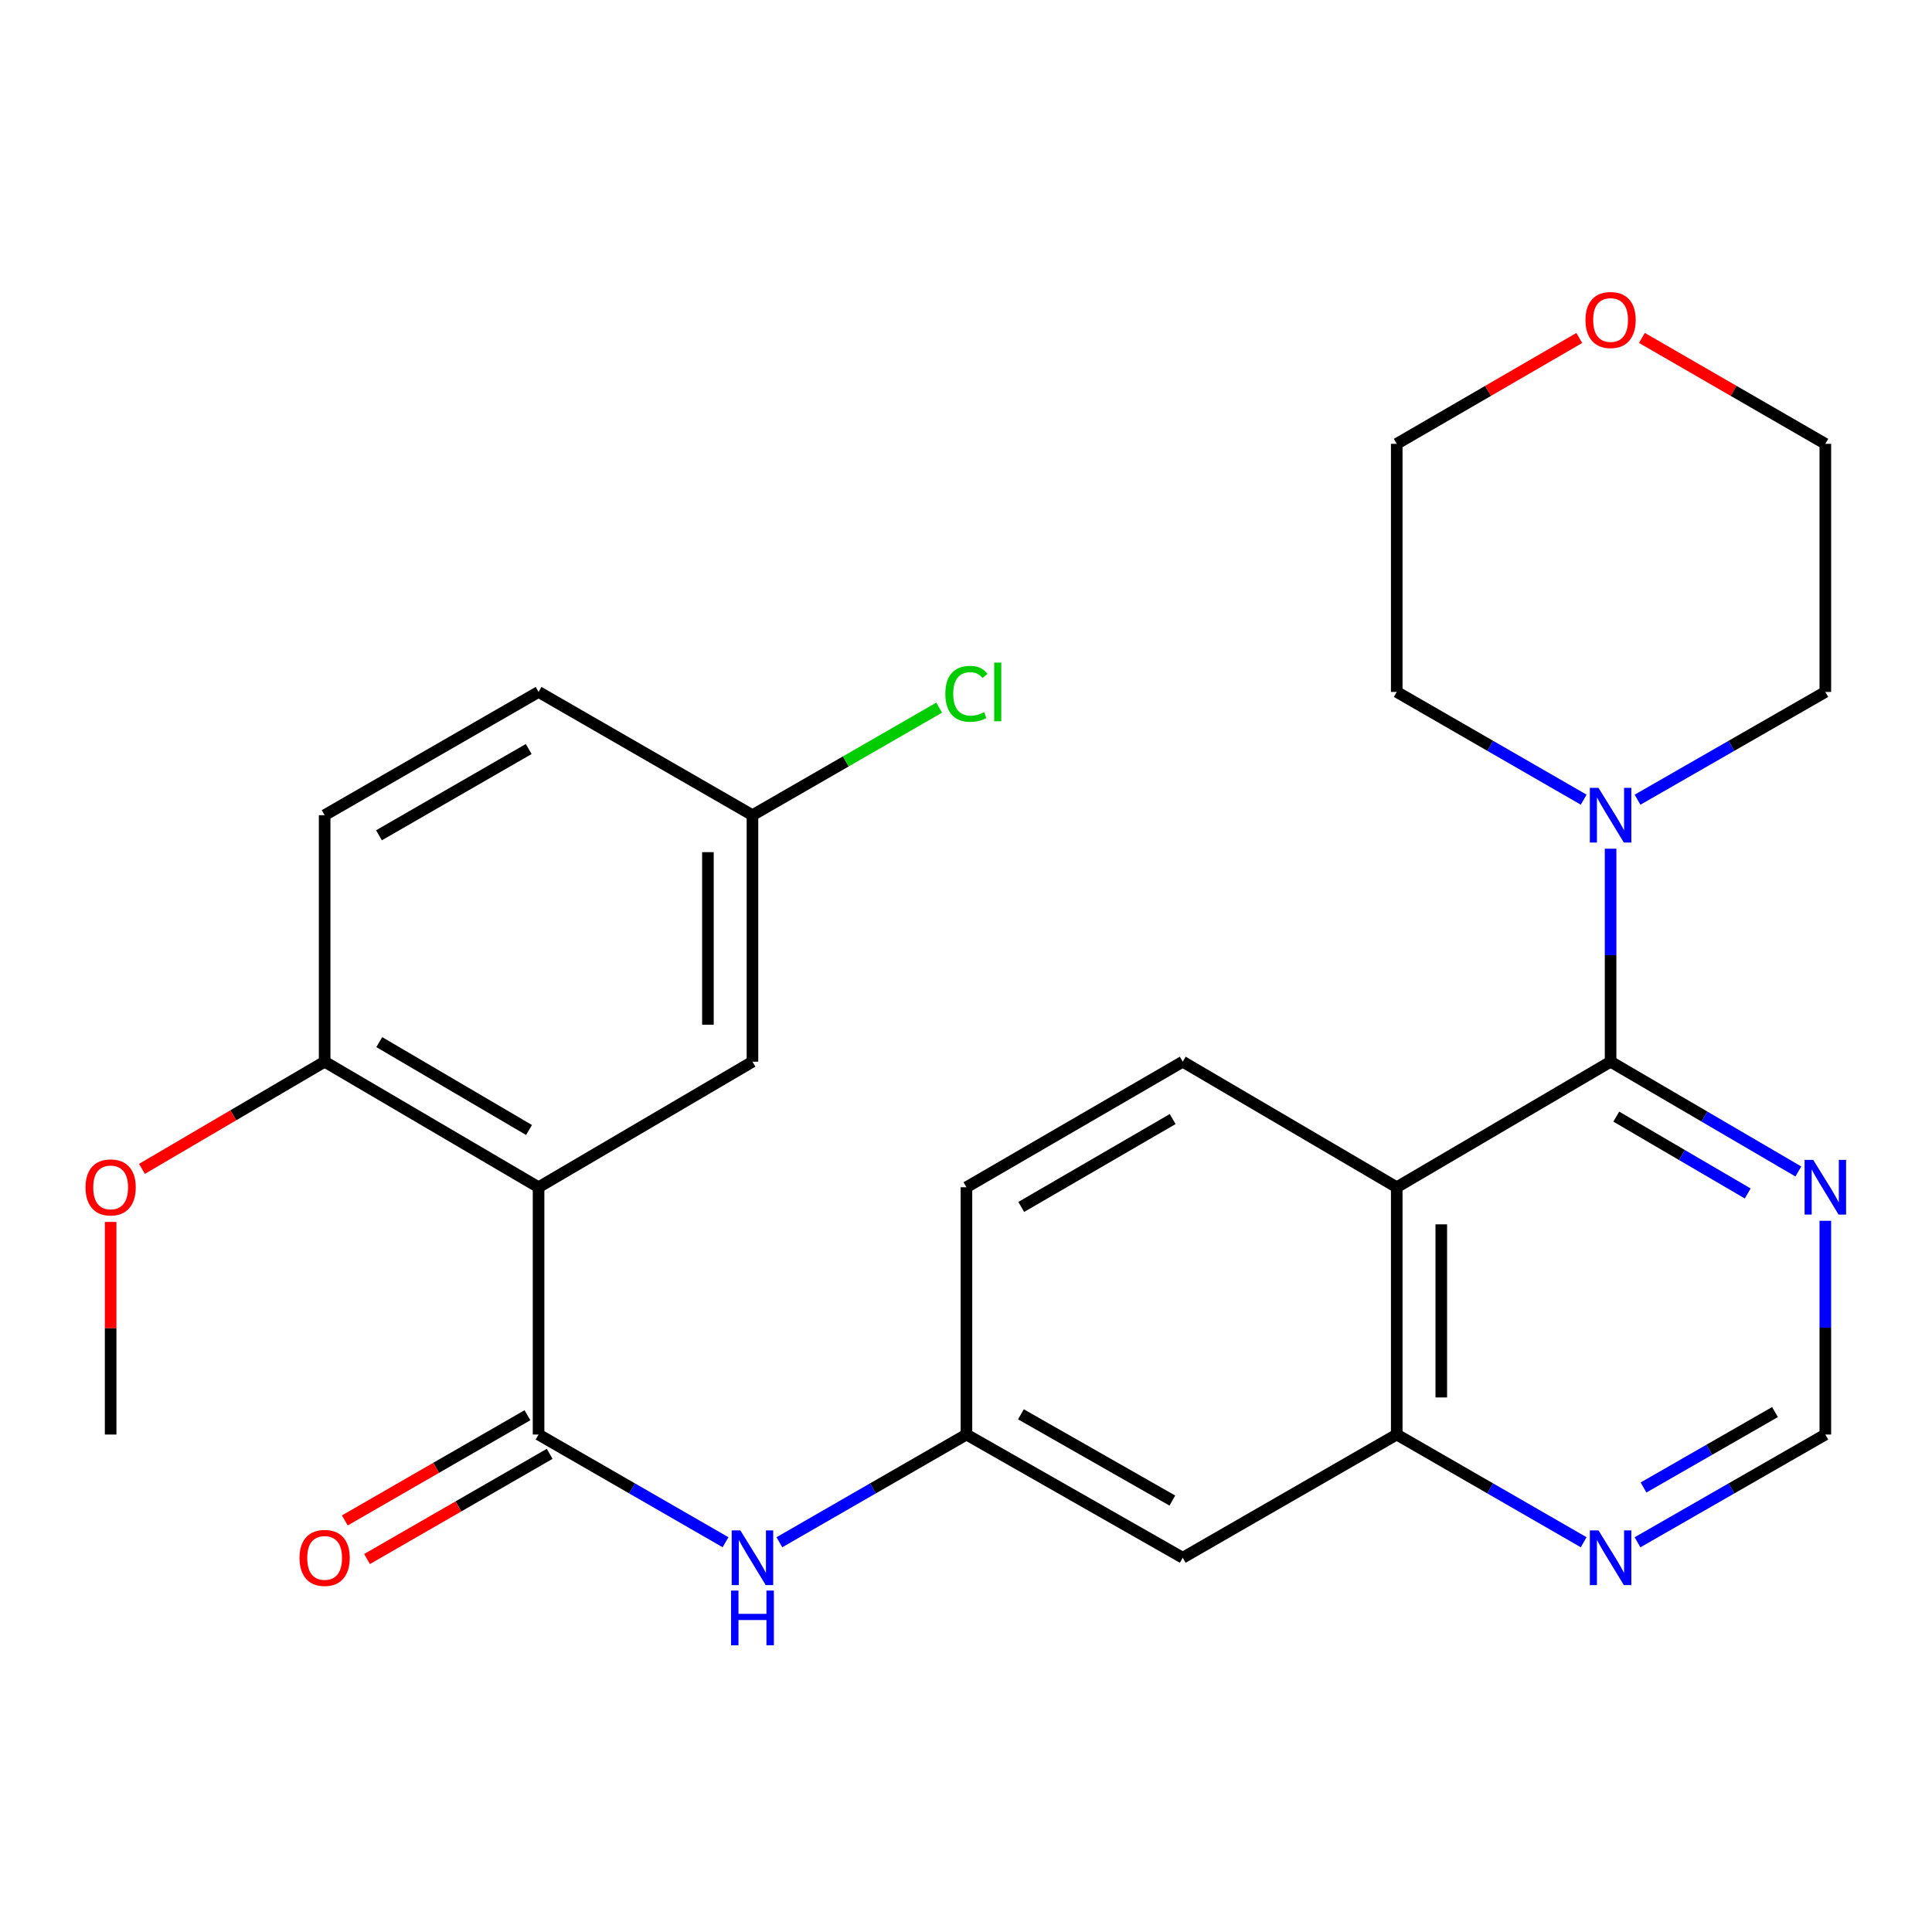 <?xml version='1.0' encoding='iso-8859-1'?>
<svg version='1.1' baseProfile='full'
              xmlns='http://www.w3.org/2000/svg'
                      xmlns:rdkit='http://www.rdkit.org/xml'
                      xmlns:xlink='http://www.w3.org/1999/xlink'
                  xml:space='preserve'
width='1000px' height='1000px' viewBox='0 0 1000 1000'>
<!-- END OF HEADER -->
<rect style='opacity:1.0;fill:#FFFFFF;stroke:none' width='1000' height='1000' x='0' y='0'> </rect>
<path class='bond-0' d='M 833.637,549.534 L 722.949,614.517' style='fill:none;fill-rule:evenodd;stroke:#000000;stroke-width:6px;stroke-linecap:butt;stroke-linejoin:miter;stroke-opacity:1' />
<path class='bond-3' d='M 833.637,549.534 L 833.637,494.41' style='fill:none;fill-rule:evenodd;stroke:#000000;stroke-width:6px;stroke-linecap:butt;stroke-linejoin:miter;stroke-opacity:1' />
<path class='bond-3' d='M 833.637,494.41 L 833.637,439.286' style='fill:none;fill-rule:evenodd;stroke:#0000FF;stroke-width:6px;stroke-linecap:butt;stroke-linejoin:miter;stroke-opacity:1' />
<path class='bond-5' d='M 833.637,549.534 L 882.233,577.945' style='fill:none;fill-rule:evenodd;stroke:#000000;stroke-width:6px;stroke-linecap:butt;stroke-linejoin:miter;stroke-opacity:1' />
<path class='bond-5' d='M 882.233,577.945 L 930.828,606.356' style='fill:none;fill-rule:evenodd;stroke:#0000FF;stroke-width:6px;stroke-linecap:butt;stroke-linejoin:miter;stroke-opacity:1' />
<path class='bond-5' d='M 836.578,577.962 L 870.595,597.85' style='fill:none;fill-rule:evenodd;stroke:#000000;stroke-width:6px;stroke-linecap:butt;stroke-linejoin:miter;stroke-opacity:1' />
<path class='bond-5' d='M 870.595,597.85 L 904.612,617.738' style='fill:none;fill-rule:evenodd;stroke:#0000FF;stroke-width:6px;stroke-linecap:butt;stroke-linejoin:miter;stroke-opacity:1' />
<path class='bond-4' d='M 722.949,614.517 L 722.949,742.512' style='fill:none;fill-rule:evenodd;stroke:#000000;stroke-width:6px;stroke-linecap:butt;stroke-linejoin:miter;stroke-opacity:1' />
<path class='bond-4' d='M 746.006,633.716 L 746.006,723.313' style='fill:none;fill-rule:evenodd;stroke:#000000;stroke-width:6px;stroke-linecap:butt;stroke-linejoin:miter;stroke-opacity:1' />
<path class='bond-7' d='M 722.949,614.517 L 612.183,549.534' style='fill:none;fill-rule:evenodd;stroke:#000000;stroke-width:6px;stroke-linecap:butt;stroke-linejoin:miter;stroke-opacity:1' />
<path class='bond-1' d='M 278.759,614.517 L 278.759,742.512' style='fill:none;fill-rule:evenodd;stroke:#000000;stroke-width:6px;stroke-linecap:butt;stroke-linejoin:miter;stroke-opacity:1' />
<path class='bond-10' d='M 278.759,614.517 L 168.032,549.534' style='fill:none;fill-rule:evenodd;stroke:#000000;stroke-width:6px;stroke-linecap:butt;stroke-linejoin:miter;stroke-opacity:1' />
<path class='bond-10' d='M 273.82,584.884 L 196.311,539.395' style='fill:none;fill-rule:evenodd;stroke:#000000;stroke-width:6px;stroke-linecap:butt;stroke-linejoin:miter;stroke-opacity:1' />
<path class='bond-11' d='M 278.759,614.517 L 389.473,549.534' style='fill:none;fill-rule:evenodd;stroke:#000000;stroke-width:6px;stroke-linecap:butt;stroke-linejoin:miter;stroke-opacity:1' />
<path class='bond-2' d='M 278.759,742.512 L 327.149,770.388' style='fill:none;fill-rule:evenodd;stroke:#000000;stroke-width:6px;stroke-linecap:butt;stroke-linejoin:miter;stroke-opacity:1' />
<path class='bond-2' d='M 327.149,770.388 L 375.539,798.264' style='fill:none;fill-rule:evenodd;stroke:#0000FF;stroke-width:6px;stroke-linecap:butt;stroke-linejoin:miter;stroke-opacity:1' />
<path class='bond-14' d='M 273.005,732.522 L 225.738,759.748' style='fill:none;fill-rule:evenodd;stroke:#000000;stroke-width:6px;stroke-linecap:butt;stroke-linejoin:miter;stroke-opacity:1' />
<path class='bond-14' d='M 225.738,759.748 L 178.472,786.973' style='fill:none;fill-rule:evenodd;stroke:#FF0000;stroke-width:6px;stroke-linecap:butt;stroke-linejoin:miter;stroke-opacity:1' />
<path class='bond-14' d='M 284.513,752.502 L 237.247,779.728' style='fill:none;fill-rule:evenodd;stroke:#000000;stroke-width:6px;stroke-linecap:butt;stroke-linejoin:miter;stroke-opacity:1' />
<path class='bond-14' d='M 237.247,779.728 L 189.981,806.953' style='fill:none;fill-rule:evenodd;stroke:#FF0000;stroke-width:6px;stroke-linecap:butt;stroke-linejoin:miter;stroke-opacity:1' />
<path class='bond-22' d='M 819.703,413.906 L 771.326,386.025' style='fill:none;fill-rule:evenodd;stroke:#0000FF;stroke-width:6px;stroke-linecap:butt;stroke-linejoin:miter;stroke-opacity:1' />
<path class='bond-22' d='M 771.326,386.025 L 722.949,358.144' style='fill:none;fill-rule:evenodd;stroke:#000000;stroke-width:6px;stroke-linecap:butt;stroke-linejoin:miter;stroke-opacity:1' />
<path class='bond-23' d='M 847.581,413.933 L 896.184,386.038' style='fill:none;fill-rule:evenodd;stroke:#0000FF;stroke-width:6px;stroke-linecap:butt;stroke-linejoin:miter;stroke-opacity:1' />
<path class='bond-23' d='M 896.184,386.038 L 944.787,358.144' style='fill:none;fill-rule:evenodd;stroke:#000000;stroke-width:6px;stroke-linecap:butt;stroke-linejoin:miter;stroke-opacity:1' />
<path class='bond-8' d='M 722.949,742.512 L 612.183,806.291' style='fill:none;fill-rule:evenodd;stroke:#000000;stroke-width:6px;stroke-linecap:butt;stroke-linejoin:miter;stroke-opacity:1' />
<path class='bond-27' d='M 722.949,742.512 L 771.326,770.387' style='fill:none;fill-rule:evenodd;stroke:#000000;stroke-width:6px;stroke-linecap:butt;stroke-linejoin:miter;stroke-opacity:1' />
<path class='bond-27' d='M 771.326,770.387 L 819.704,798.263' style='fill:none;fill-rule:evenodd;stroke:#0000FF;stroke-width:6px;stroke-linecap:butt;stroke-linejoin:miter;stroke-opacity:1' />
<path class='bond-12' d='M 944.787,631.877 L 944.787,687.194' style='fill:none;fill-rule:evenodd;stroke:#0000FF;stroke-width:6px;stroke-linecap:butt;stroke-linejoin:miter;stroke-opacity:1' />
<path class='bond-12' d='M 944.787,687.194 L 944.787,742.512' style='fill:none;fill-rule:evenodd;stroke:#000000;stroke-width:6px;stroke-linecap:butt;stroke-linejoin:miter;stroke-opacity:1' />
<path class='bond-6' d='M 403.408,798.267 L 451.817,770.389' style='fill:none;fill-rule:evenodd;stroke:#0000FF;stroke-width:6px;stroke-linecap:butt;stroke-linejoin:miter;stroke-opacity:1' />
<path class='bond-6' d='M 451.817,770.389 L 500.226,742.512' style='fill:none;fill-rule:evenodd;stroke:#000000;stroke-width:6px;stroke-linecap:butt;stroke-linejoin:miter;stroke-opacity:1' />
<path class='bond-17' d='M 612.183,549.534 L 500.226,614.517' style='fill:none;fill-rule:evenodd;stroke:#000000;stroke-width:6px;stroke-linecap:butt;stroke-linejoin:miter;stroke-opacity:1' />
<path class='bond-17' d='M 606.964,579.223 L 528.594,624.711' style='fill:none;fill-rule:evenodd;stroke:#000000;stroke-width:6px;stroke-linecap:butt;stroke-linejoin:miter;stroke-opacity:1' />
<path class='bond-29' d='M 612.183,806.291 L 500.226,742.512' style='fill:none;fill-rule:evenodd;stroke:#000000;stroke-width:6px;stroke-linecap:butt;stroke-linejoin:miter;stroke-opacity:1' />
<path class='bond-29' d='M 606.803,776.69 L 528.433,732.044' style='fill:none;fill-rule:evenodd;stroke:#000000;stroke-width:6px;stroke-linecap:butt;stroke-linejoin:miter;stroke-opacity:1' />
<path class='bond-9' d='M 847.581,798.29 L 896.184,770.401' style='fill:none;fill-rule:evenodd;stroke:#0000FF;stroke-width:6px;stroke-linecap:butt;stroke-linejoin:miter;stroke-opacity:1' />
<path class='bond-9' d='M 896.184,770.401 L 944.787,742.512' style='fill:none;fill-rule:evenodd;stroke:#000000;stroke-width:6px;stroke-linecap:butt;stroke-linejoin:miter;stroke-opacity:1' />
<path class='bond-9' d='M 850.686,769.925 L 884.708,750.402' style='fill:none;fill-rule:evenodd;stroke:#0000FF;stroke-width:6px;stroke-linecap:butt;stroke-linejoin:miter;stroke-opacity:1' />
<path class='bond-9' d='M 884.708,750.402 L 918.731,730.88' style='fill:none;fill-rule:evenodd;stroke:#000000;stroke-width:6px;stroke-linecap:butt;stroke-linejoin:miter;stroke-opacity:1' />
<path class='bond-16' d='M 168.032,549.534 L 168.032,421.936' style='fill:none;fill-rule:evenodd;stroke:#000000;stroke-width:6px;stroke-linecap:butt;stroke-linejoin:miter;stroke-opacity:1' />
<path class='bond-21' d='M 168.032,549.534 L 120.754,577.27' style='fill:none;fill-rule:evenodd;stroke:#000000;stroke-width:6px;stroke-linecap:butt;stroke-linejoin:miter;stroke-opacity:1' />
<path class='bond-21' d='M 120.754,577.27 L 73.477,605.007' style='fill:none;fill-rule:evenodd;stroke:#FF0000;stroke-width:6px;stroke-linecap:butt;stroke-linejoin:miter;stroke-opacity:1' />
<path class='bond-18' d='M 389.473,549.534 L 389.473,421.936' style='fill:none;fill-rule:evenodd;stroke:#000000;stroke-width:6px;stroke-linecap:butt;stroke-linejoin:miter;stroke-opacity:1' />
<path class='bond-18' d='M 366.416,530.394 L 366.416,441.076' style='fill:none;fill-rule:evenodd;stroke:#000000;stroke-width:6px;stroke-linecap:butt;stroke-linejoin:miter;stroke-opacity:1' />
<path class='bond-13' d='M 500.226,742.512 L 500.226,614.517' style='fill:none;fill-rule:evenodd;stroke:#000000;stroke-width:6px;stroke-linecap:butt;stroke-linejoin:miter;stroke-opacity:1' />
<path class='bond-15' d='M 849.846,174.908 L 897.317,202.317' style='fill:none;fill-rule:evenodd;stroke:#FF0000;stroke-width:6px;stroke-linecap:butt;stroke-linejoin:miter;stroke-opacity:1' />
<path class='bond-15' d='M 897.317,202.317 L 944.787,229.726' style='fill:none;fill-rule:evenodd;stroke:#000000;stroke-width:6px;stroke-linecap:butt;stroke-linejoin:miter;stroke-opacity:1' />
<path class='bond-28' d='M 817.439,174.941 L 770.194,202.334' style='fill:none;fill-rule:evenodd;stroke:#FF0000;stroke-width:6px;stroke-linecap:butt;stroke-linejoin:miter;stroke-opacity:1' />
<path class='bond-28' d='M 770.194,202.334 L 722.949,229.726' style='fill:none;fill-rule:evenodd;stroke:#000000;stroke-width:6px;stroke-linecap:butt;stroke-linejoin:miter;stroke-opacity:1' />
<path class='bond-30' d='M 168.032,421.936 L 278.759,358.144' style='fill:none;fill-rule:evenodd;stroke:#000000;stroke-width:6px;stroke-linecap:butt;stroke-linejoin:miter;stroke-opacity:1' />
<path class='bond-30' d='M 196.151,432.346 L 273.66,387.691' style='fill:none;fill-rule:evenodd;stroke:#000000;stroke-width:6px;stroke-linecap:butt;stroke-linejoin:miter;stroke-opacity:1' />
<path class='bond-19' d='M 389.473,421.936 L 278.759,358.144' style='fill:none;fill-rule:evenodd;stroke:#000000;stroke-width:6px;stroke-linecap:butt;stroke-linejoin:miter;stroke-opacity:1' />
<path class='bond-20' d='M 389.473,421.936 L 437.792,394.105' style='fill:none;fill-rule:evenodd;stroke:#000000;stroke-width:6px;stroke-linecap:butt;stroke-linejoin:miter;stroke-opacity:1' />
<path class='bond-20' d='M 437.792,394.105 L 486.111,366.274' style='fill:none;fill-rule:evenodd;stroke:#00CC00;stroke-width:6px;stroke-linecap:butt;stroke-linejoin:miter;stroke-opacity:1' />
<path class='bond-26' d='M 57.266,632.477 L 57.266,687.494' style='fill:none;fill-rule:evenodd;stroke:#FF0000;stroke-width:6px;stroke-linecap:butt;stroke-linejoin:miter;stroke-opacity:1' />
<path class='bond-26' d='M 57.266,687.494 L 57.266,742.512' style='fill:none;fill-rule:evenodd;stroke:#000000;stroke-width:6px;stroke-linecap:butt;stroke-linejoin:miter;stroke-opacity:1' />
<path class='bond-24' d='M 722.949,358.144 L 722.949,229.726' style='fill:none;fill-rule:evenodd;stroke:#000000;stroke-width:6px;stroke-linecap:butt;stroke-linejoin:miter;stroke-opacity:1' />
<path class='bond-25' d='M 944.787,358.144 L 944.787,229.726' style='fill:none;fill-rule:evenodd;stroke:#000000;stroke-width:6px;stroke-linecap:butt;stroke-linejoin:miter;stroke-opacity:1' />
<path  class='atom-4' d='M 827.377 407.776
L 836.657 422.776
Q 837.577 424.256, 839.057 426.936
Q 840.537 429.616, 840.617 429.776
L 840.617 407.776
L 844.377 407.776
L 844.377 436.096
L 840.497 436.096
L 830.537 419.696
Q 829.377 417.776, 828.137 415.576
Q 826.937 413.376, 826.577 412.696
L 826.577 436.096
L 822.897 436.096
L 822.897 407.776
L 827.377 407.776
' fill='#0000FF'/>
<path  class='atom-6' d='M 938.527 600.357
L 947.807 615.357
Q 948.727 616.837, 950.207 619.517
Q 951.687 622.197, 951.767 622.357
L 951.767 600.357
L 955.527 600.357
L 955.527 628.677
L 951.647 628.677
L 941.687 612.277
Q 940.527 610.357, 939.287 608.157
Q 938.087 605.957, 937.727 605.277
L 937.727 628.677
L 934.047 628.677
L 934.047 600.357
L 938.527 600.357
' fill='#0000FF'/>
<path  class='atom-7' d='M 383.213 792.131
L 392.493 807.131
Q 393.413 808.611, 394.893 811.291
Q 396.373 813.971, 396.453 814.131
L 396.453 792.131
L 400.213 792.131
L 400.213 820.451
L 396.333 820.451
L 386.373 804.051
Q 385.213 802.131, 383.973 799.931
Q 382.773 797.731, 382.413 797.051
L 382.413 820.451
L 378.733 820.451
L 378.733 792.131
L 383.213 792.131
' fill='#0000FF'/>
<path  class='atom-7' d='M 378.393 823.283
L 382.233 823.283
L 382.233 835.323
L 396.713 835.323
L 396.713 823.283
L 400.553 823.283
L 400.553 851.603
L 396.713 851.603
L 396.713 838.523
L 382.233 838.523
L 382.233 851.603
L 378.393 851.603
L 378.393 823.283
' fill='#0000FF'/>
<path  class='atom-10' d='M 827.377 792.131
L 836.657 807.131
Q 837.577 808.611, 839.057 811.291
Q 840.537 813.971, 840.617 814.131
L 840.617 792.131
L 844.377 792.131
L 844.377 820.451
L 840.497 820.451
L 830.537 804.051
Q 829.377 802.131, 828.137 799.931
Q 826.937 797.731, 826.577 797.051
L 826.577 820.451
L 822.897 820.451
L 822.897 792.131
L 827.377 792.131
' fill='#0000FF'/>
<path  class='atom-15' d='M 155.032 806.371
Q 155.032 799.571, 158.392 795.771
Q 161.752 791.971, 168.032 791.971
Q 174.312 791.971, 177.672 795.771
Q 181.032 799.571, 181.032 806.371
Q 181.032 813.251, 177.632 817.171
Q 174.232 821.051, 168.032 821.051
Q 161.792 821.051, 158.392 817.171
Q 155.032 813.291, 155.032 806.371
M 168.032 817.851
Q 172.352 817.851, 174.672 814.971
Q 177.032 812.051, 177.032 806.371
Q 177.032 800.811, 174.672 798.011
Q 172.352 795.171, 168.032 795.171
Q 163.712 795.171, 161.352 797.971
Q 159.032 800.771, 159.032 806.371
Q 159.032 812.091, 161.352 814.971
Q 163.712 817.851, 168.032 817.851
' fill='#FF0000'/>
<path  class='atom-16' d='M 820.637 165.63
Q 820.637 158.83, 823.997 155.03
Q 827.357 151.23, 833.637 151.23
Q 839.917 151.23, 843.277 155.03
Q 846.637 158.83, 846.637 165.63
Q 846.637 172.51, 843.237 176.43
Q 839.837 180.31, 833.637 180.31
Q 827.397 180.31, 823.997 176.43
Q 820.637 172.55, 820.637 165.63
M 833.637 177.11
Q 837.957 177.11, 840.277 174.23
Q 842.637 171.31, 842.637 165.63
Q 842.637 160.07, 840.277 157.27
Q 837.957 154.43, 833.637 154.43
Q 829.317 154.43, 826.957 157.23
Q 824.637 160.03, 824.637 165.63
Q 824.637 171.35, 826.957 174.23
Q 829.317 177.11, 833.637 177.11
' fill='#FF0000'/>
<path  class='atom-21' d='M 489.306 359.124
Q 489.306 352.084, 492.586 348.404
Q 495.906 344.684, 502.186 344.684
Q 508.026 344.684, 511.146 348.804
L 508.506 350.964
Q 506.226 347.964, 502.186 347.964
Q 497.906 347.964, 495.626 350.844
Q 493.386 353.684, 493.386 359.124
Q 493.386 364.724, 495.706 367.604
Q 498.066 370.484, 502.626 370.484
Q 505.746 370.484, 509.386 368.604
L 510.506 371.604
Q 509.026 372.564, 506.786 373.124
Q 504.546 373.684, 502.066 373.684
Q 495.906 373.684, 492.586 369.924
Q 489.306 366.164, 489.306 359.124
' fill='#00CC00'/>
<path  class='atom-21' d='M 514.586 342.964
L 518.266 342.964
L 518.266 373.324
L 514.586 373.324
L 514.586 342.964
' fill='#00CC00'/>
<path  class='atom-22' d='M 44.266 614.597
Q 44.266 607.797, 47.626 603.997
Q 50.986 600.197, 57.266 600.197
Q 63.546 600.197, 66.906 603.997
Q 70.266 607.797, 70.266 614.597
Q 70.266 621.477, 66.866 625.397
Q 63.466 629.277, 57.266 629.277
Q 51.026 629.277, 47.626 625.397
Q 44.266 621.517, 44.266 614.597
M 57.266 626.077
Q 61.586 626.077, 63.906 623.197
Q 66.266 620.277, 66.266 614.597
Q 66.266 609.037, 63.906 606.237
Q 61.586 603.397, 57.266 603.397
Q 52.946 603.397, 50.586 606.197
Q 48.266 608.997, 48.266 614.597
Q 48.266 620.317, 50.586 623.197
Q 52.946 626.077, 57.266 626.077
' fill='#FF0000'/>
</svg>

